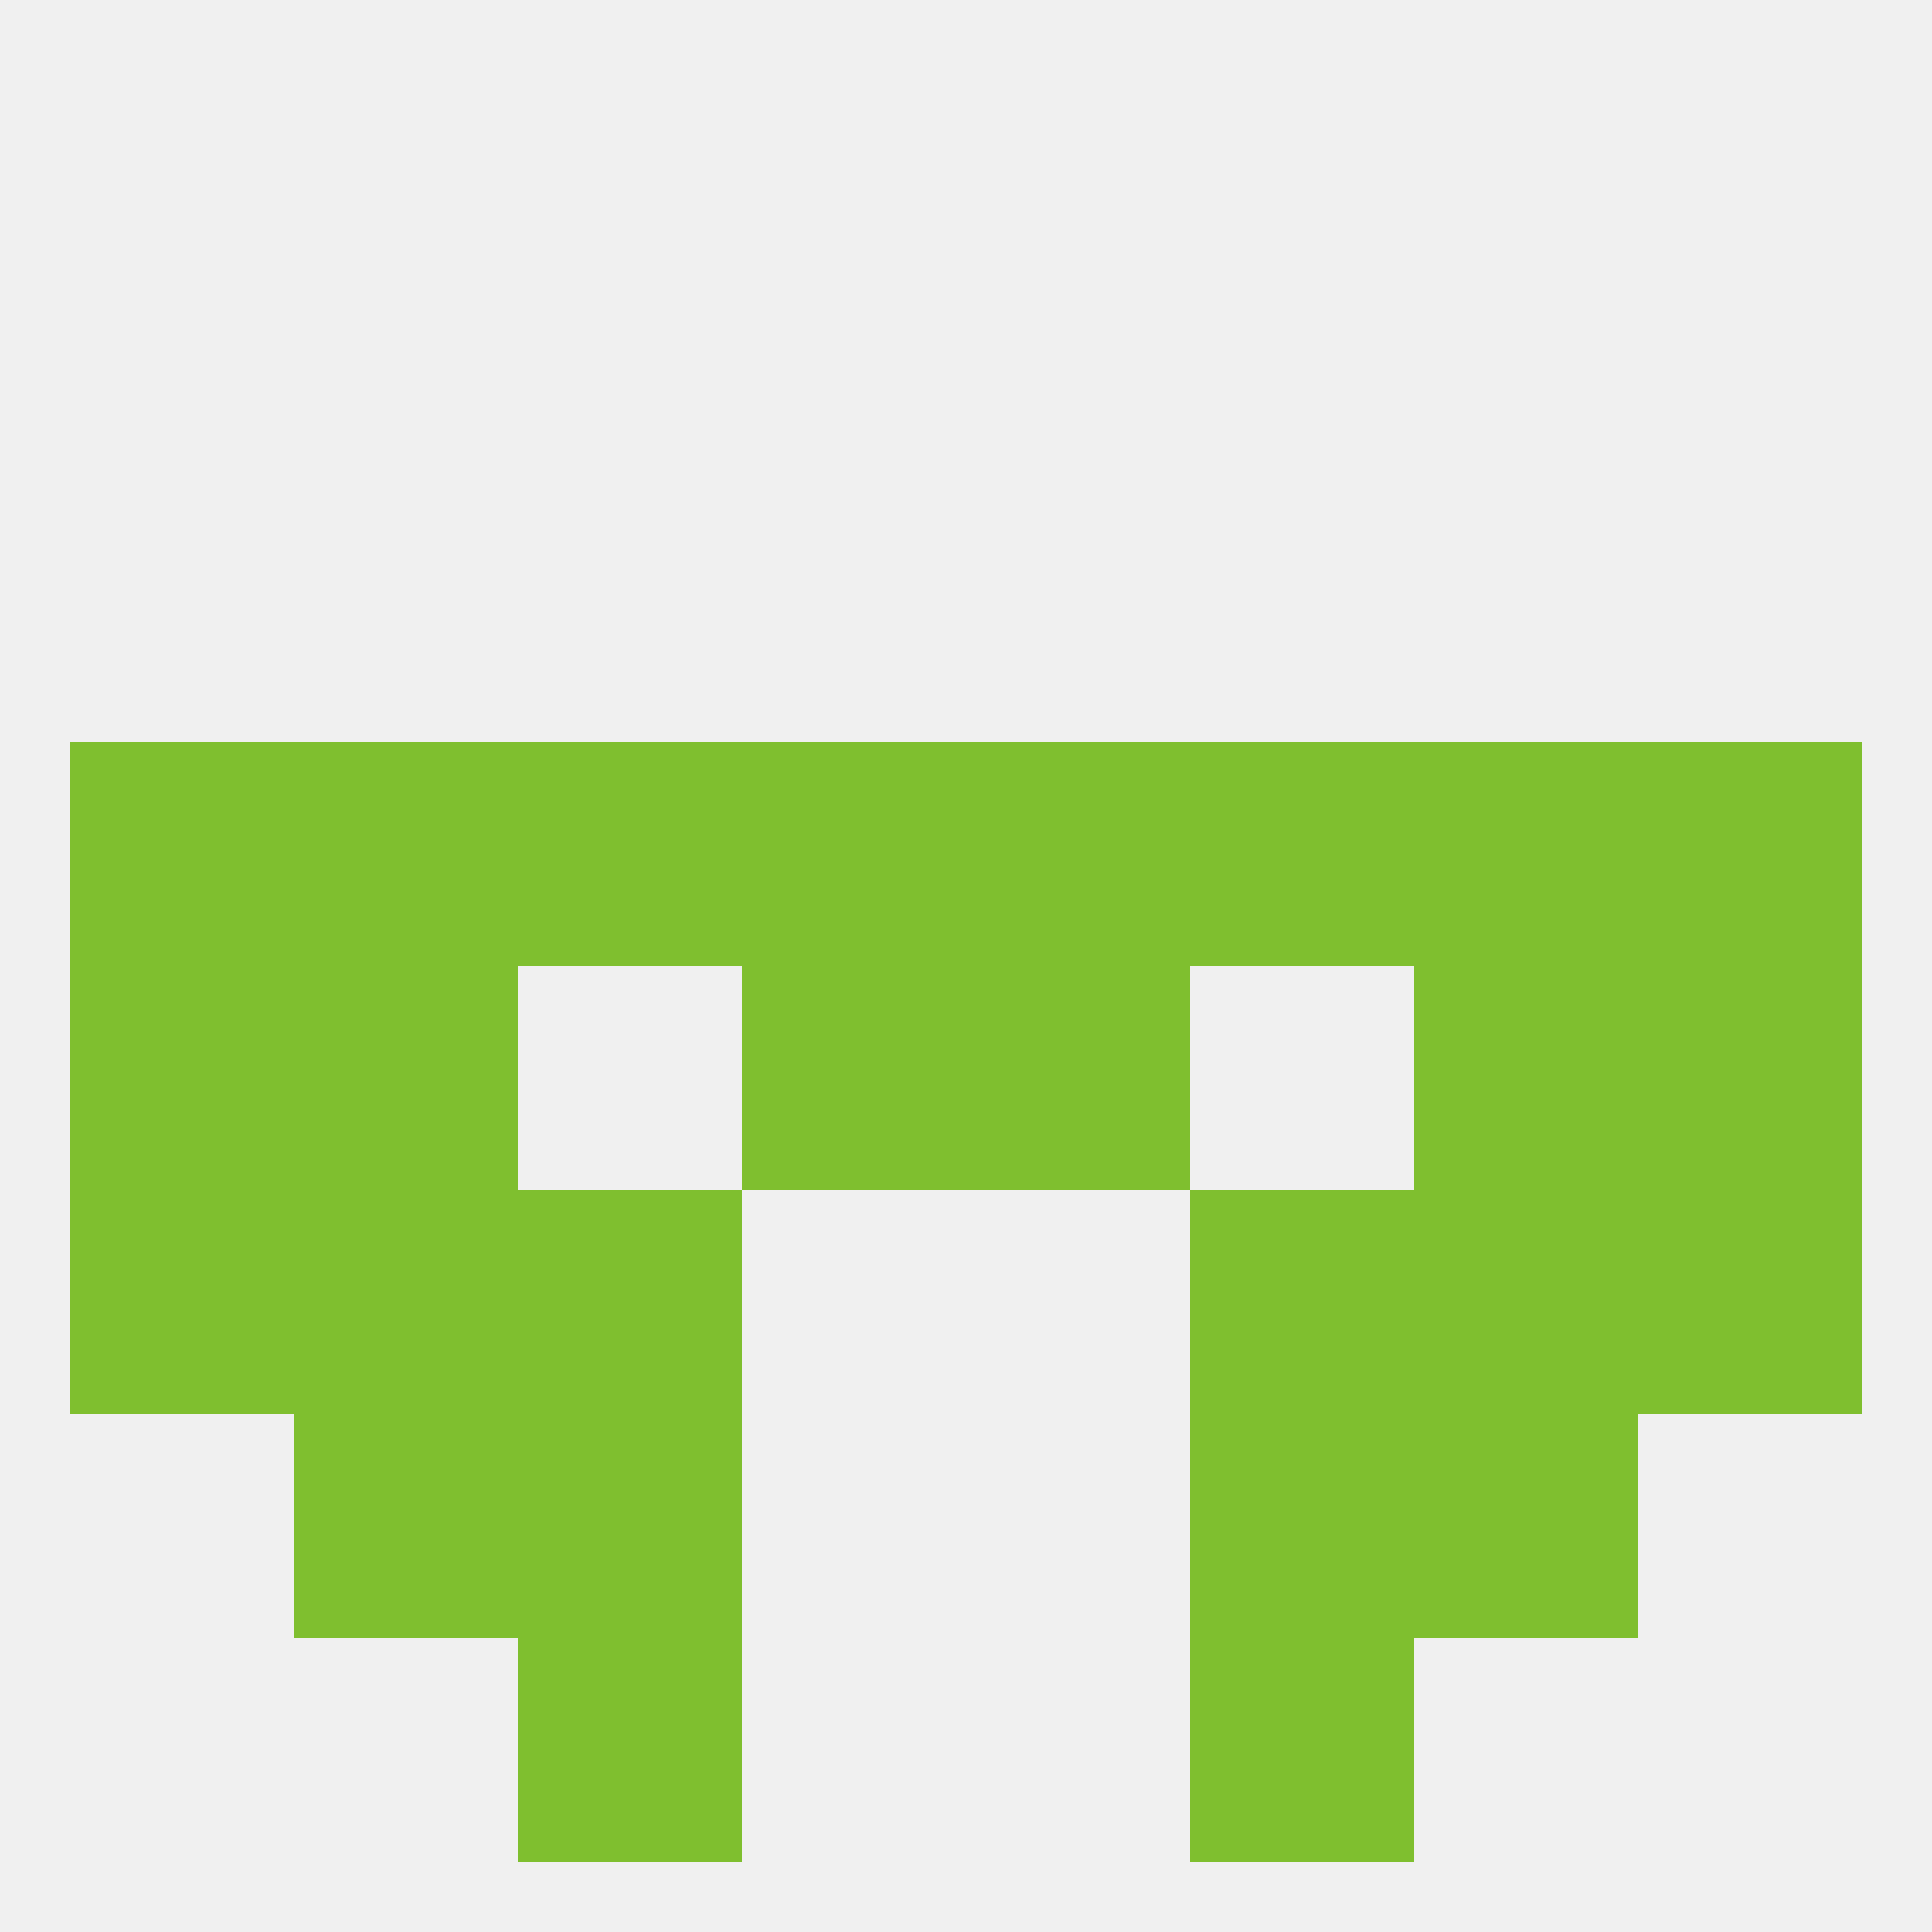 
<!--   <?xml version="1.0"?> -->
<svg version="1.1" baseprofile="full" xmlns="http://www.w3.org/2000/svg" xmlns:xlink="http://www.w3.org/1999/xlink" xmlns:ev="http://www.w3.org/2001/xml-events" width="250" height="250" viewBox="0 0 250 250" >
	<rect width="100%" height="100%" fill="rgba(240,240,240,255)"/>

	<rect x="125" y="125" width="29" height="29" fill="rgba(127,191,47,255)"/>
	<rect x="9" y="125" width="29" height="29" fill="rgba(127,191,47,255)"/>
	<rect x="212" y="125" width="29" height="29" fill="rgba(127,191,47,255)"/>
	<rect x="38" y="125" width="29" height="29" fill="rgba(127,191,47,255)"/>
	<rect x="183" y="125" width="29" height="29" fill="rgba(127,191,47,255)"/>
	<rect x="96" y="125" width="29" height="29" fill="rgba(127,191,47,255)"/>
	<rect x="154" y="96" width="29" height="29" fill="rgba(127,191,47,255)"/>
	<rect x="96" y="96" width="29" height="29" fill="rgba(127,191,47,255)"/>
	<rect x="125" y="96" width="29" height="29" fill="rgba(127,191,47,255)"/>
	<rect x="38" y="96" width="29" height="29" fill="rgba(127,191,47,255)"/>
	<rect x="183" y="96" width="29" height="29" fill="rgba(127,191,47,255)"/>
	<rect x="9" y="96" width="29" height="29" fill="rgba(127,191,47,255)"/>
	<rect x="212" y="96" width="29" height="29" fill="rgba(127,191,47,255)"/>
	<rect x="67" y="96" width="29" height="29" fill="rgba(127,191,47,255)"/>
	<rect x="38" y="154" width="29" height="29" fill="rgba(127,191,47,255)"/>
	<rect x="183" y="154" width="29" height="29" fill="rgba(127,191,47,255)"/>
	<rect x="9" y="154" width="29" height="29" fill="rgba(127,191,47,255)"/>
	<rect x="212" y="154" width="29" height="29" fill="rgba(127,191,47,255)"/>
	<rect x="67" y="154" width="29" height="29" fill="rgba(127,191,47,255)"/>
	<rect x="154" y="154" width="29" height="29" fill="rgba(127,191,47,255)"/>
	<rect x="38" y="183" width="29" height="29" fill="rgba(127,191,47,255)"/>
	<rect x="183" y="183" width="29" height="29" fill="rgba(127,191,47,255)"/>
	<rect x="67" y="183" width="29" height="29" fill="rgba(127,191,47,255)"/>
	<rect x="154" y="183" width="29" height="29" fill="rgba(127,191,47,255)"/>
	<rect x="67" y="212" width="29" height="29" fill="rgba(127,191,47,255)"/>
	<rect x="154" y="212" width="29" height="29" fill="rgba(127,191,47,255)"/>
</svg>